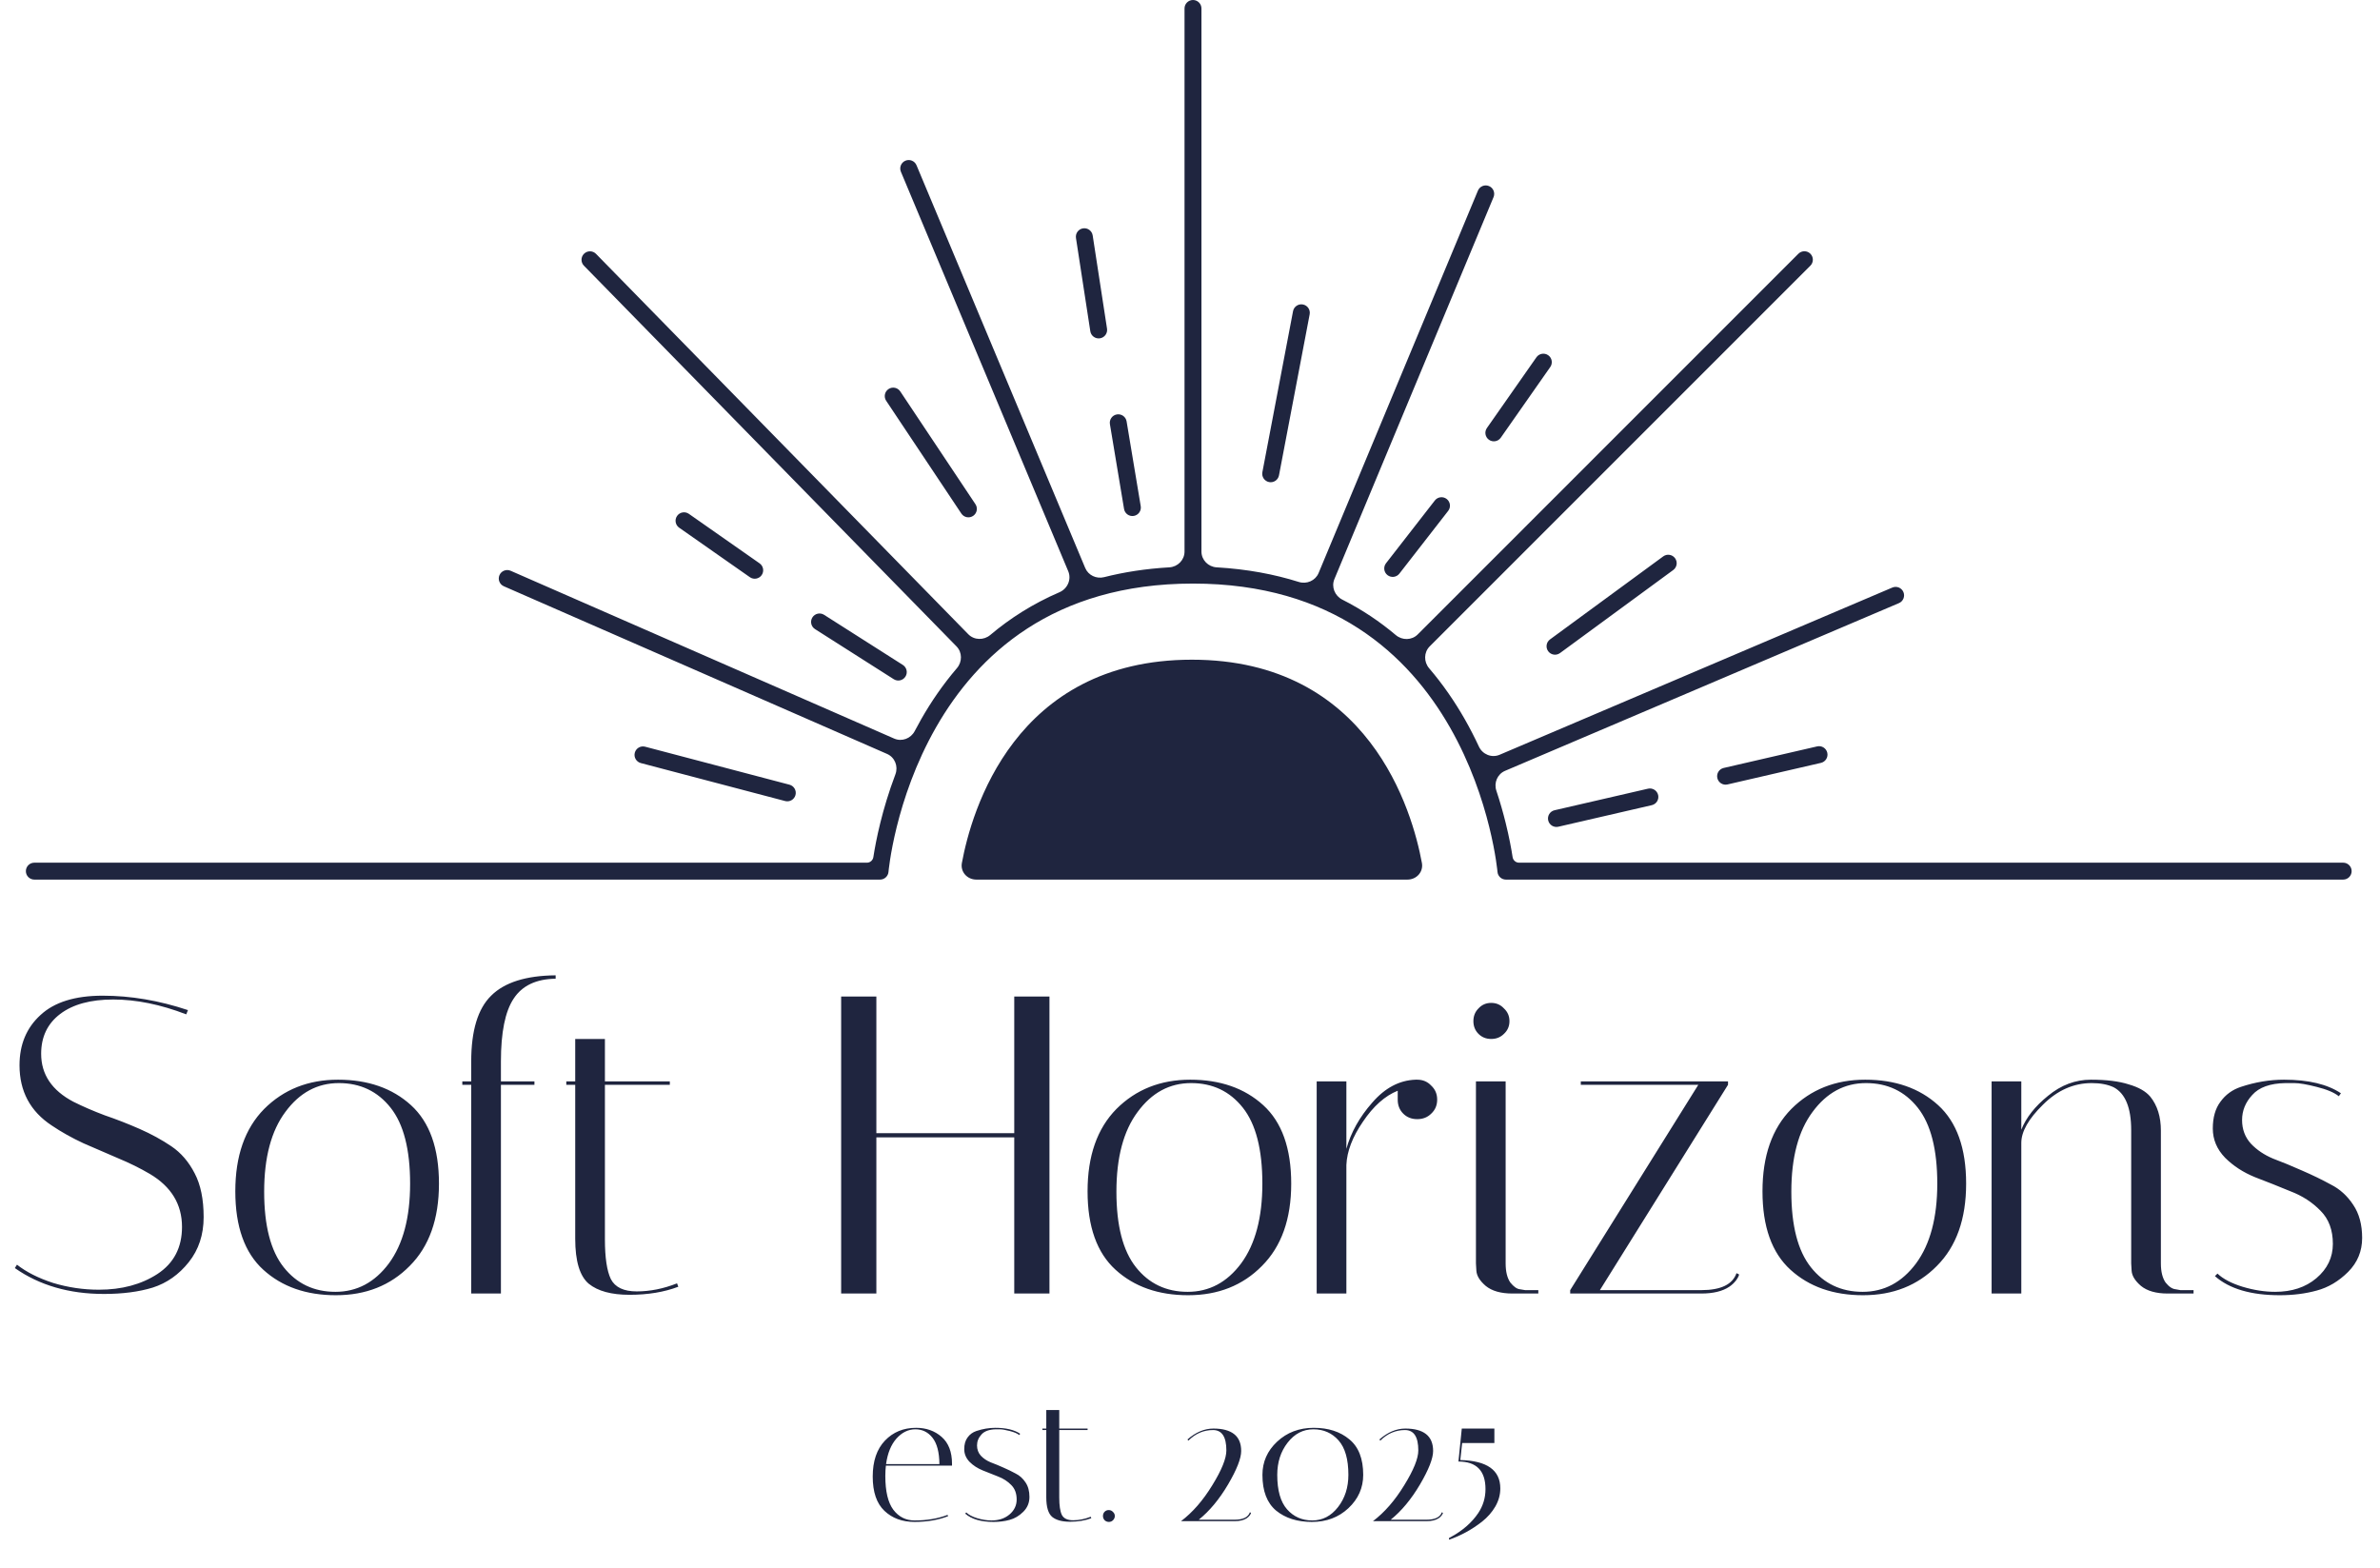 <svg width="460" height="303" viewBox="0 0 460 303" fill="none" xmlns="http://www.w3.org/2000/svg">
<path fill-rule="evenodd" clip-rule="evenodd" d="M230.577 0C231.48 0 232.212 0.732 232.212 1.635V106.595C232.212 108.229 233.519 109.555 235.15 109.65C241.009 109.989 246.28 110.98 251.021 112.472C252.558 112.956 254.239 112.231 254.858 110.744L285.651 36.842C285.998 36.008 286.955 35.614 287.788 35.962C288.622 36.309 289.016 37.266 288.669 38.099L257.911 111.918C257.282 113.426 257.981 115.152 259.439 115.89C263.314 117.852 266.745 120.179 269.781 122.744C271.019 123.789 272.863 123.768 274.009 122.622L347.592 49.038C348.23 48.4 349.265 48.4 349.904 49.038C350.542 49.677 350.542 50.712 349.904 51.35L276.332 124.922C275.183 126.071 275.164 127.922 276.22 129.156C278.917 132.309 281.181 135.629 283.078 138.949C284.102 140.741 285.02 142.533 285.841 144.297C286.543 145.806 288.307 146.528 289.838 145.876L365.74 113.559C366.571 113.206 367.531 113.592 367.885 114.423C368.238 115.254 367.852 116.214 367.021 116.567L290.892 148.98C289.419 149.608 288.703 151.281 289.208 152.801C289.953 155.047 290.543 157.149 291.01 159.033C291.687 161.768 292.105 164.051 292.354 165.657C292.449 166.271 292.974 166.731 293.596 166.731H452.885C453.787 166.731 454.519 167.463 454.519 168.365C454.519 169.268 453.787 170 452.885 170H291.058C290.21 170 289.502 169.351 289.429 168.506L289.429 168.505L289.429 168.505L289.429 168.501L289.426 168.476L289.421 168.424L289.416 168.366C289.406 168.267 289.389 168.115 289.366 167.915C289.318 167.514 289.241 166.919 289.123 166.158C288.887 164.634 288.487 162.448 287.836 159.819C286.533 154.555 284.231 147.555 280.239 140.571C272.293 126.665 257.66 112.788 230.577 112.788C203.494 112.788 188.861 126.665 180.914 140.571C176.923 147.555 174.621 154.555 173.317 159.819C172.667 162.448 172.267 164.634 172.031 166.158C171.913 166.919 171.835 167.514 171.788 167.915C171.78 167.987 171.772 168.054 171.765 168.114C171.754 168.218 171.745 168.303 171.738 168.366C171.736 168.387 171.734 168.406 171.733 168.423C171.73 168.445 171.729 168.463 171.727 168.476L171.725 168.501L171.725 168.505L171.725 168.505L171.725 168.506C171.652 169.351 170.944 170 170.096 170H6.635C5.732 170 5 169.268 5 168.365C5 167.463 5.732 166.731 6.635 166.731H167.558C168.18 166.731 168.705 166.271 168.8 165.657C169.049 164.051 169.467 161.768 170.144 159.033C170.823 156.291 171.765 153.085 173.064 149.646C173.644 148.111 172.954 146.37 171.451 145.712L97.381 113.307C96.554 112.945 96.177 111.981 96.538 111.154C96.9 110.327 97.864 109.95 98.691 110.311L172.823 142.744C174.31 143.395 176.039 142.741 176.79 141.302C177.199 140.52 177.627 139.734 178.076 138.949C179.977 135.621 182.248 132.292 184.954 129.132C186.003 127.908 185.995 126.075 184.867 124.922L112.86 51.35C112.228 50.705 112.239 49.67 112.885 49.038C113.53 48.407 114.565 48.418 115.196 49.063L187.146 122.577C188.288 123.744 190.149 123.776 191.397 122.723C195.201 119.514 199.624 116.678 204.761 114.465C206.333 113.788 207.129 111.984 206.468 110.406L174.124 33.197C173.775 32.364 174.167 31.407 175 31.058C175.833 30.709 176.79 31.101 177.139 31.934L209.748 109.775C210.342 111.192 211.909 111.924 213.399 111.547C217.264 110.569 221.457 109.913 226.004 109.65C227.635 109.555 228.942 108.229 228.942 106.595V1.635C228.942 0.732 229.674 0 230.577 0ZM209.327 44.135C210.219 43.997 211.054 44.609 211.191 45.502L213.963 63.52C214.1 64.413 213.488 65.247 212.596 65.385C211.704 65.522 210.869 64.91 210.732 64.018L207.96 45.999C207.823 45.106 208.435 44.272 209.327 44.135ZM251.827 58.846C252.714 59.015 253.296 59.871 253.127 60.758L247.2 91.873C247.031 92.76 246.175 93.342 245.288 93.173C244.402 93.004 243.82 92.148 243.989 91.261L249.915 60.146C250.084 59.259 250.94 58.677 251.827 58.846ZM299.231 68.654C299.97 69.172 300.15 70.191 299.633 70.93L290.065 84.598C289.547 85.338 288.528 85.518 287.788 85C287.049 84.482 286.869 83.463 287.387 82.724L296.954 69.056C297.472 68.316 298.491 68.136 299.231 68.654ZM171.731 75.192C172.482 74.692 173.497 74.894 173.998 75.646L188.53 97.445C189.031 98.196 188.828 99.211 188.077 99.712C187.326 100.212 186.311 100.009 185.81 99.258L171.277 77.459C170.777 76.708 170.98 75.693 171.731 75.192ZM215.865 80.096C216.756 79.948 217.598 80.549 217.746 81.44L220.478 97.83C220.627 98.721 220.025 99.563 219.135 99.712C218.244 99.86 217.402 99.258 217.254 98.368L214.522 81.977C214.373 81.087 214.975 80.245 215.865 80.096ZM279.615 96.442C280.328 96.997 280.456 98.023 279.902 98.736L270.467 110.867C269.913 111.58 268.886 111.708 268.173 111.154C267.46 110.6 267.332 109.573 267.886 108.86L277.322 96.729C277.876 96.016 278.903 95.888 279.615 96.442ZM130.865 99.712C131.383 98.972 132.402 98.792 133.142 99.31L146.81 108.877C147.549 109.395 147.729 110.414 147.212 111.154C146.694 111.893 145.675 112.073 144.935 111.556L131.267 101.988C130.528 101.47 130.348 100.451 130.865 99.712ZM323.75 107.885C324.284 108.613 324.126 109.636 323.398 110.169L301.516 126.217C300.788 126.751 299.765 126.593 299.231 125.865C298.697 125.137 298.854 124.114 299.582 123.581L321.465 107.533C322.193 106.999 323.216 107.157 323.75 107.885ZM157.019 119.327C157.504 118.565 158.514 118.341 159.276 118.825L174.499 128.513C175.26 128.997 175.485 130.008 175 130.769C174.515 131.531 173.505 131.755 172.743 131.271L157.521 121.584C156.759 121.099 156.535 120.089 157.019 119.327ZM353.173 145.481C353.376 146.36 352.828 147.238 351.948 147.441L333.883 151.61C333.004 151.813 332.126 151.264 331.923 150.385C331.72 149.505 332.269 148.627 333.148 148.424L351.213 144.256C352.092 144.053 352.97 144.601 353.173 145.481ZM122.692 145.481C122.922 144.608 123.816 144.086 124.689 144.316L152.585 151.657C153.458 151.887 153.98 152.781 153.75 153.654C153.52 154.527 152.626 155.048 151.753 154.819L123.857 147.478C122.984 147.248 122.463 146.354 122.692 145.481ZM320.481 153.654C320.684 154.534 320.135 155.411 319.256 155.614L301.191 159.783C300.311 159.986 299.434 159.437 299.231 158.558C299.028 157.678 299.576 156.8 300.456 156.597L318.52 152.429C319.4 152.226 320.278 152.774 320.481 153.654ZM188.706 170C186.948 170 185.592 168.517 185.91 166.788C187.734 156.886 196.036 127.5 230.366 127.5C264.697 127.5 272.999 156.886 274.822 166.788C275.14 168.517 273.785 170 272.027 170H188.706Z" fill="#1F253F"/>
<path d="M35.998 196.044C31.023 194.131 26.322 193.174 21.894 193.174C17.521 193.174 14.104 194.103 11.644 195.962C9.184 197.821 7.954 200.39 7.954 203.67C7.954 207.661 10.031 210.749 14.186 212.936C16.045 213.865 18.067 214.74 20.254 215.56C22.495 216.325 24.737 217.2 26.978 218.184C29.219 219.168 31.269 220.289 33.128 221.546C34.987 222.803 36.49 224.553 37.638 226.794C38.786 228.981 39.36 231.796 39.36 235.24C39.36 238.629 38.403 241.527 36.49 243.932C34.577 246.337 32.253 247.977 29.52 248.852C26.841 249.672 23.698 250.082 20.09 250.082C13.366 250.082 7.626 248.415 2.87 245.08L3.28 244.424C5.084 245.845 7.407 247.021 10.25 247.95C13.147 248.825 16.099 249.262 19.106 249.262C23.534 249.262 27.306 248.251 30.422 246.228C33.593 244.151 35.178 241.117 35.178 237.126C35.178 232.753 33.101 229.336 28.946 226.876C27.087 225.783 25.037 224.771 22.796 223.842C20.609 222.913 18.395 221.956 16.154 220.972C13.913 219.933 11.863 218.785 10.004 217.528C5.849 214.795 3.772 210.913 3.772 205.884C3.772 201.893 5.111 198.668 7.79 196.208C10.469 193.693 14.487 192.436 19.844 192.436C25.256 192.436 30.75 193.365 36.326 195.224L35.998 196.044ZM64.915 250.328C59.175 250.328 54.501 248.688 50.893 245.408C47.285 242.128 45.481 237.071 45.481 230.238C45.481 223.405 47.34 218.102 51.057 214.33C54.829 210.558 59.585 208.672 65.325 208.672C71.12 208.672 75.821 210.312 79.429 213.592C83.037 216.872 84.841 221.929 84.841 228.762C84.841 235.595 82.955 240.898 79.183 244.67C75.466 248.442 70.71 250.328 64.915 250.328ZM65.489 209.328C61.334 209.328 57.891 211.187 55.157 214.904C52.424 218.567 51.057 223.705 51.057 230.32C51.057 236.88 52.315 241.745 54.829 244.916C57.344 248.087 60.678 249.672 64.833 249.672C68.988 249.672 72.432 247.841 75.165 244.178C77.898 240.461 79.265 235.322 79.265 228.762C79.265 222.147 78.008 217.255 75.493 214.084C72.978 210.913 69.644 209.328 65.489 209.328ZM96.816 205.146V209H103.294V209.656H96.816V250H91.076V209.656H89.354V209H91.076V205.146C91.076 199.187 92.361 194.951 94.93 192.436C97.5 189.867 101.654 188.555 107.394 188.5V189.156C103.622 189.211 100.916 190.495 99.276 193.01C97.636 195.47 96.816 199.515 96.816 205.146ZM109.454 209.656V209H111.176V200.8H116.916V209H129.462V209.656H116.916V239.504C116.916 243.057 117.299 245.627 118.064 247.212C118.884 248.797 120.551 249.59 123.066 249.59C125.635 249.59 128.232 249.071 130.856 248.032L131.102 248.688C128.369 249.727 125.225 250.246 121.672 250.246C118.173 250.246 115.549 249.535 113.8 248.114C112.051 246.638 111.176 243.741 111.176 239.422V209.656H109.454ZM169.381 250H162.575V192.6H169.381V219.004H196.031V192.6H202.837V250H196.031V219.824H169.381V250ZM229.636 250.328C223.896 250.328 219.222 248.688 215.614 245.408C212.006 242.128 210.202 237.071 210.202 230.238C210.202 223.405 212.061 218.102 215.778 214.33C219.55 210.558 224.306 208.672 230.046 208.672C235.841 208.672 240.542 210.312 244.15 213.592C247.758 216.872 249.562 221.929 249.562 228.762C249.562 235.595 247.676 240.898 243.904 244.67C240.187 248.442 235.431 250.328 229.636 250.328ZM230.21 209.328C226.055 209.328 222.611 211.187 219.878 214.904C217.145 218.567 215.778 223.705 215.778 230.32C215.778 236.88 217.035 241.745 219.55 244.916C222.065 248.087 225.399 249.672 229.554 249.672C233.709 249.672 237.153 247.841 239.886 244.178C242.619 240.461 243.986 235.322 243.986 228.762C243.986 222.147 242.729 217.255 240.214 214.084C237.699 210.913 234.365 209.328 230.21 209.328ZM270.147 212.526V210.804C267.687 211.788 265.446 213.783 263.423 216.79C261.4 219.742 260.334 222.53 260.225 225.154V250H254.485V209H260.225V222.038C261.1 218.867 262.767 215.888 265.227 213.1C267.687 210.257 270.475 208.781 273.591 208.672H273.919C275.012 208.672 275.914 209.055 276.625 209.82C277.39 210.531 277.773 211.433 277.773 212.526C277.773 213.619 277.39 214.521 276.625 215.232C275.914 215.943 275.012 216.298 273.919 216.298C272.826 216.298 271.924 215.943 271.213 215.232C270.502 214.521 270.147 213.619 270.147 212.526ZM292.318 250C290.076 250 288.354 249.508 287.152 248.524C286.004 247.54 285.402 246.556 285.348 245.572L285.266 244.178V209H291.006V244.178C291.006 245.763 291.306 246.993 291.908 247.868C292.564 248.688 293.192 249.125 293.794 249.18L294.778 249.344H297.32V250H292.318ZM285.758 199.816C285.102 199.16 284.774 198.34 284.774 197.356C284.774 196.372 285.102 195.552 285.758 194.896C286.414 194.185 287.234 193.83 288.218 193.83C289.202 193.83 290.022 194.185 290.678 194.896C291.388 195.552 291.744 196.372 291.744 197.356C291.744 198.34 291.388 199.16 290.678 199.816C290.022 200.472 289.202 200.8 288.218 200.8C287.234 200.8 286.414 200.472 285.758 199.816ZM305.533 209.656V209H333.987V209.656L309.223 249.344H328.821C332.593 249.344 334.862 248.251 335.627 246.064L336.119 246.31C336.119 246.529 335.928 246.911 335.545 247.458C335.163 247.95 334.725 248.36 334.233 248.688C332.921 249.563 331.117 250 328.821 250H303.483V249.344L328.247 209.656H305.533ZM360.083 250.328C354.343 250.328 349.669 248.688 346.061 245.408C342.453 242.128 340.649 237.071 340.649 230.238C340.649 223.405 342.508 218.102 346.225 214.33C349.997 210.558 354.753 208.672 360.493 208.672C366.288 208.672 370.989 210.312 374.597 213.592C378.205 216.872 380.009 221.929 380.009 228.762C380.009 235.595 378.123 240.898 374.351 244.67C370.634 248.442 365.878 250.328 360.083 250.328ZM360.657 209.328C356.502 209.328 353.058 211.187 350.325 214.904C347.592 218.567 346.225 223.705 346.225 230.32C346.225 236.88 347.482 241.745 349.997 244.916C352.512 248.087 355.846 249.672 360.001 249.672C364.156 249.672 367.6 247.841 370.333 244.178C373.066 240.461 374.433 235.322 374.433 228.762C374.433 222.147 373.176 217.255 370.661 214.084C368.146 210.913 364.812 209.328 360.657 209.328ZM418.962 250C416.721 250 414.999 249.508 413.796 248.524C412.648 247.54 412.047 246.556 411.992 245.572L411.91 244.178V218.43C411.91 214.111 410.79 211.351 408.548 210.148C407.4 209.601 405.979 209.328 404.284 209.328C400.786 209.328 397.642 210.722 394.854 213.51C392.066 216.243 390.672 218.703 390.672 220.89V250H384.932V209H390.672V218.348C391.602 215.997 393.324 213.811 395.838 211.788C398.353 209.711 401.114 208.672 404.12 208.672C407.127 208.672 409.56 208.973 411.418 209.574C413.332 210.121 414.726 210.913 415.6 211.952C416.967 213.647 417.65 215.833 417.65 218.512V244.178C417.65 245.763 417.951 246.993 418.552 247.868C419.208 248.688 419.864 249.125 420.52 249.18L421.422 249.344H423.964V250H418.962ZM452.038 211.87C451.164 211.159 449.742 210.558 447.774 210.066C445.861 209.574 444.412 209.328 443.428 209.328C442.444 209.328 441.87 209.328 441.706 209.328C438.754 209.383 436.622 210.148 435.31 211.624C433.998 213.045 433.342 214.658 433.342 216.462C433.342 218.266 433.916 219.797 435.064 221.054C436.212 222.257 437.634 223.213 439.328 223.924C441.078 224.58 442.936 225.345 444.904 226.22C446.927 227.095 448.786 227.997 450.48 228.926C452.23 229.801 453.678 231.113 454.826 232.862C455.974 234.557 456.548 236.689 456.548 239.258C456.548 241.827 455.646 244.014 453.842 245.818C452.038 247.622 450.016 248.825 447.774 249.426C445.588 250.027 443.21 250.328 440.64 250.328C435.064 250.328 430.882 249.098 428.094 246.638L428.586 246.146C429.68 247.185 431.292 248.032 433.424 248.688C435.611 249.344 437.716 249.672 439.738 249.672C442.964 249.672 445.615 248.797 447.692 247.048C449.824 245.244 450.89 243.03 450.89 240.406C450.89 237.727 450.098 235.595 448.512 234.01C446.927 232.37 444.986 231.113 442.69 230.238C440.449 229.309 438.18 228.407 435.884 227.532C433.588 226.603 431.648 225.345 430.062 223.76C428.477 222.12 427.684 220.234 427.684 218.102C427.684 215.97 428.176 214.248 429.16 212.936C430.144 211.569 431.456 210.613 433.096 210.066C435.884 209.137 438.672 208.672 441.46 208.672C446.162 208.672 449.824 209.547 452.448 211.296L452.038 211.87Z" fill="#1F253F"/>
<path d="M171.113 285.264C171.113 288.224 171.626 290.396 172.653 291.78C173.703 293.165 175.075 293.857 176.77 293.857C179.157 293.857 181.281 293.499 183.143 292.783L183.25 293.033C181.341 293.773 179.181 294.143 176.77 294.143C174.383 294.143 172.438 293.427 170.934 291.995C169.43 290.563 168.678 288.355 168.678 285.371C168.678 282.388 169.466 280.073 171.041 278.426C172.617 276.779 174.622 275.955 177.056 275.955C179.014 275.955 180.661 276.54 181.997 277.71C183.334 278.879 184.002 280.61 184.002 282.901C184.002 283.02 184.002 283.14 184.002 283.259H171.221C171.149 283.903 171.113 284.572 171.113 285.264ZM181.568 282.973C181.544 280.681 181.102 278.986 180.243 277.889C179.384 276.791 178.274 276.242 176.913 276.242C175.553 276.242 174.335 276.838 173.261 278.032C172.211 279.225 171.543 280.872 171.256 282.973H181.568ZM197 277.351C196.618 277.041 195.997 276.779 195.138 276.564C194.303 276.349 193.67 276.242 193.24 276.242C192.811 276.242 192.56 276.242 192.489 276.242C191.2 276.265 190.269 276.6 189.696 277.244C189.123 277.865 188.837 278.569 188.837 279.356C188.837 280.144 189.087 280.812 189.588 281.361C190.09 281.887 190.71 282.304 191.45 282.615C192.214 282.901 193.026 283.235 193.885 283.617C194.768 283.999 195.58 284.393 196.319 284.799C197.083 285.18 197.716 285.753 198.217 286.517C198.718 287.257 198.969 288.188 198.969 289.31C198.969 290.432 198.575 291.386 197.787 292.174C197 292.962 196.117 293.487 195.138 293.749C194.183 294.012 193.145 294.143 192.023 294.143C189.588 294.143 187.762 293.606 186.545 292.532L186.76 292.317C187.237 292.771 187.941 293.141 188.872 293.427C189.827 293.714 190.746 293.857 191.629 293.857C193.037 293.857 194.195 293.475 195.102 292.711C196.033 291.923 196.498 290.957 196.498 289.811C196.498 288.641 196.152 287.711 195.46 287.018C194.768 286.302 193.921 285.753 192.918 285.371C191.94 284.966 190.949 284.572 189.946 284.19C188.944 283.784 188.097 283.235 187.404 282.543C186.712 281.827 186.366 281.003 186.366 280.073C186.366 279.142 186.581 278.39 187.011 277.817C187.44 277.22 188.013 276.802 188.729 276.564C189.946 276.158 191.164 275.955 192.381 275.955C194.434 275.955 196.033 276.337 197.179 277.101L197 277.351ZM201.471 276.385V276.098H202.223V272.518H204.729V276.098H210.207V276.385H204.729V289.417C204.729 290.969 204.896 292.09 205.23 292.783C205.588 293.475 206.316 293.821 207.414 293.821C208.536 293.821 209.67 293.594 210.815 293.141L210.923 293.427C209.729 293.881 208.357 294.107 206.805 294.107C205.278 294.107 204.132 293.797 203.368 293.177C202.604 292.532 202.223 291.267 202.223 289.381V276.385H201.471ZM214.323 294.143C214.013 294.143 213.739 294.036 213.5 293.821C213.285 293.582 213.178 293.308 213.178 292.998C213.178 292.663 213.285 292.389 213.5 292.174C213.715 291.959 213.977 291.852 214.288 291.852C214.622 291.852 214.896 291.971 215.111 292.21C215.35 292.425 215.469 292.687 215.469 292.998C215.469 293.308 215.35 293.582 215.111 293.821C214.896 294.036 214.634 294.143 214.323 294.143ZM234.451 276.385C232.637 276.385 231.05 277.065 229.69 278.426L229.51 278.211C231.11 276.802 232.781 276.098 234.523 276.098C236.289 276.098 237.626 276.456 238.533 277.172C239.44 277.889 239.893 278.975 239.893 280.431C239.893 281.863 239.046 284.023 237.351 286.911C235.657 289.775 233.771 292.043 231.694 293.714H238.605C240.251 293.714 241.242 293.236 241.576 292.281L241.791 292.389C241.791 292.484 241.707 292.651 241.54 292.89C241.373 293.105 241.182 293.284 240.968 293.427C240.395 293.809 239.607 294 238.605 294H228.257C230.501 292.305 232.518 289.99 234.308 287.054C236.122 284.118 237.029 281.875 237.029 280.323C237.029 277.698 236.17 276.385 234.451 276.385ZM244 285.049C244 282.543 244.942 280.407 246.828 278.64C248.738 276.85 251.101 275.955 253.917 275.955C256.734 275.955 259.025 276.695 260.791 278.175C262.582 279.631 263.477 281.922 263.477 285.049C263.477 287.555 262.522 289.704 260.612 291.494C258.727 293.26 256.376 294.143 253.559 294.143C250.743 294.143 248.439 293.415 246.649 291.959C244.883 290.479 244 288.176 244 285.049ZM246.864 285.049C246.864 288.057 247.496 290.276 248.761 291.709C250.027 293.141 251.65 293.857 253.631 293.857C255.612 293.857 257.271 292.998 258.607 291.279C259.944 289.56 260.612 287.484 260.612 285.049C260.612 282.042 259.98 279.822 258.715 278.39C257.45 276.958 255.827 276.242 253.846 276.242C251.864 276.242 250.206 277.101 248.869 278.819C247.532 280.538 246.864 282.615 246.864 285.049ZM271.548 276.385C269.734 276.385 268.147 277.065 266.786 278.426L266.607 278.211C268.207 276.802 269.877 276.098 271.62 276.098C273.386 276.098 274.723 276.456 275.63 277.172C276.537 277.889 276.99 278.975 276.99 280.431C276.99 281.863 276.143 284.023 274.448 286.911C272.754 289.775 270.868 292.043 268.791 293.714H275.701C277.348 293.714 278.339 293.236 278.673 292.281L278.888 292.389C278.888 292.484 278.804 292.651 278.637 292.89C278.47 293.105 278.279 293.284 278.064 293.427C277.492 293.809 276.704 294 275.701 294H265.354C267.598 292.305 269.615 289.99 271.405 287.054C273.219 284.118 274.126 281.875 274.126 280.323C274.126 277.698 273.267 276.385 271.548 276.385ZM287.112 287.806C287.112 284.25 285.369 282.471 281.884 282.471L282.529 276.098H288.83V278.891H282.6L282.242 282.185C287.398 282.304 289.976 284.13 289.976 287.663C289.976 288.88 289.654 290.05 289.009 291.172C288.365 292.27 287.517 293.236 286.467 294.072C284.486 295.623 282.35 296.793 280.058 297.58V297.258L280.452 297.043C282.72 295.802 284.474 294.263 285.715 292.425C286.646 291.016 287.112 289.477 287.112 287.806Z" fill="#1F253F"/>
</svg>
